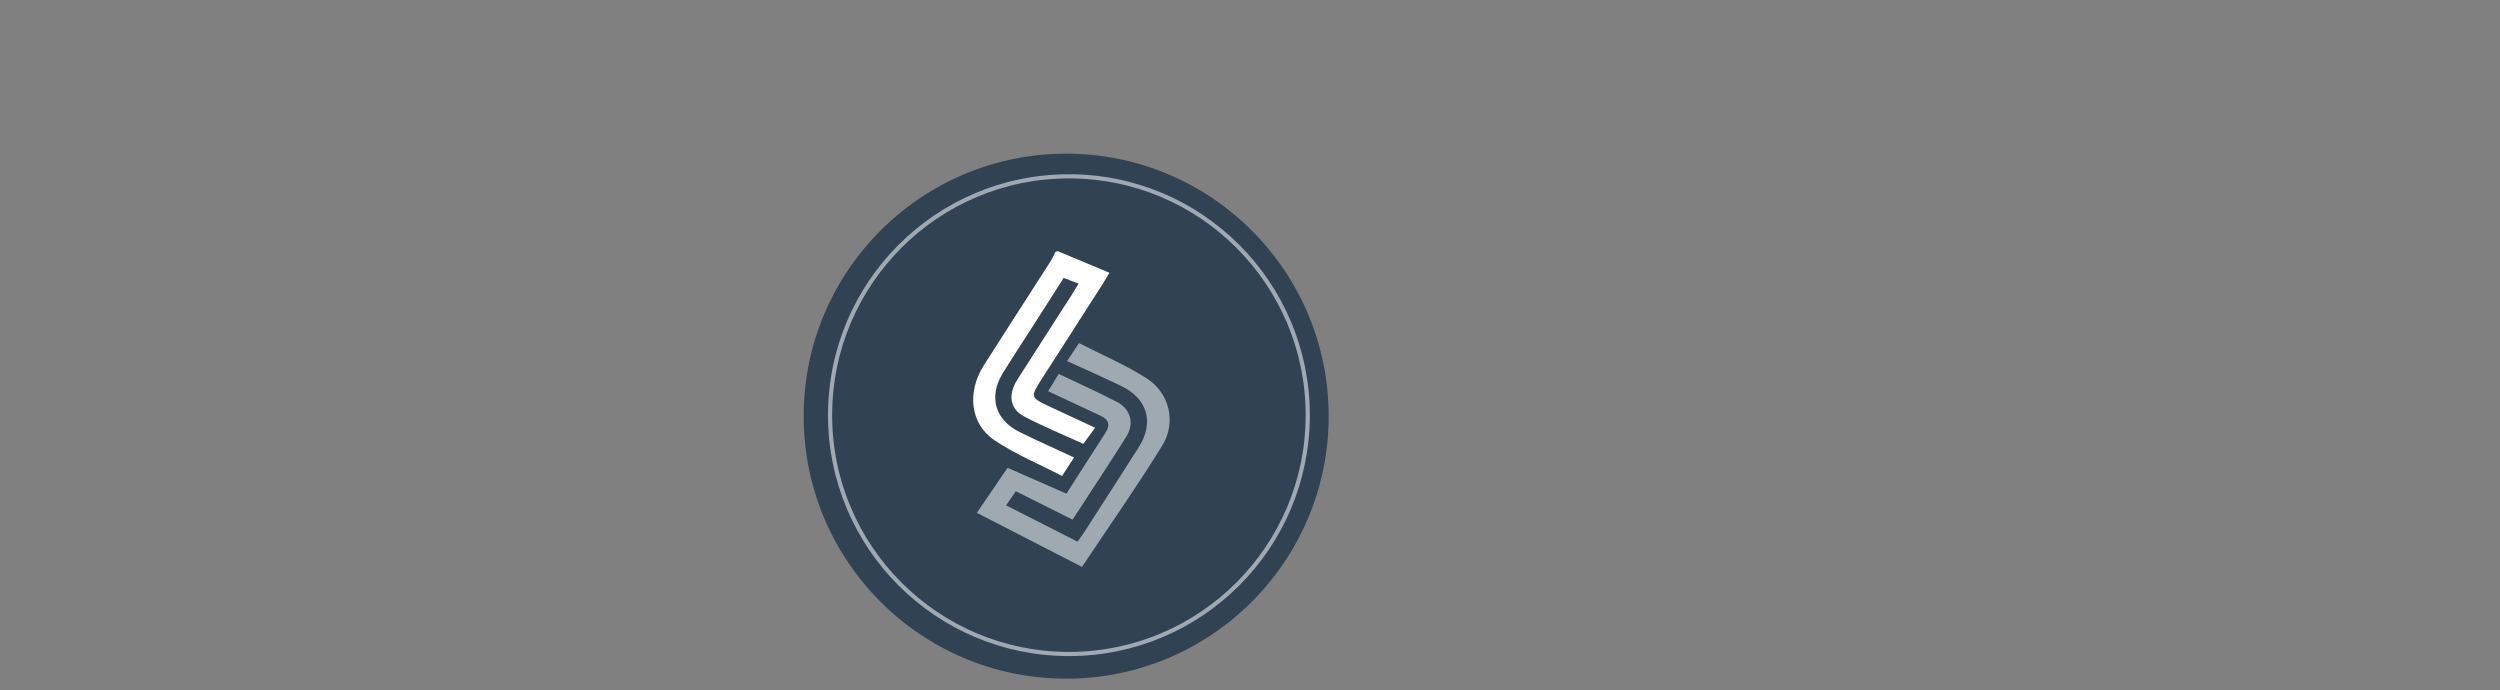 <svg xmlns="http://www.w3.org/2000/svg" id="Layer_1" viewBox="0 0 300 82.86"><rect x="0" y="0" width="300" height="82.86" fill="#808080" stroke="none"/><defs><style>.cls-1{fill:#fff;}.cls-2{fill:#9ea9b2;}.cls-3{fill:#314252;}.cls-4{fill:none;stroke:#9ea9b2;stroke-miterlimit:10;stroke-width:.5px;}</style></defs><circle class="cls-3" cx="127.94" cy="49.94" r="31.5"></circle><g><path class="cls-3" d="m127.98,59.22c-2.41-1.06-4.69-2.06-7.06-3.1-1.18,1.73-2.43,3.55-3.69,5.4,4.39,2.26,8.62,4.44,12.62,6.49,3.33-4.99,6.65-9.71,9.64-14.58,1.7-2.77.86-6.27-1.84-8.02-2.51-1.62-5.37-2.83-8.16-4.26-.52.79-.9,1.37-1.43,2.16,2.26,1.04,4.42,1.99,6.53,3.01,3.16,1.53,3.94,4.4,2.05,7.36-2.15,3.37-4.32,6.74-6.49,10.11-.23.36-.5.71-.84,1.19-2.89-1.47-5.68-2.89-8.57-4.36.39-.56.71-1.02,1.17-1.69,2.34,1.17,4.57,2.29,6.81,3.41,2.2-3.39,4.38-6.66,6.45-9.97.99-1.58.51-3.31-1.11-4.15-2.24-1.15-4.56-2.2-7-3.37-.43.69-.81,1.31-1.28,2.07,2.16,1.01,4.2,1.99,6.26,2.93,1,.46,1.26,1.09.64,2.04-1.57,2.43-3.12,4.86-4.69,7.31Z"></path><path class="cls-1" d="m126.93,30.14c2.02.84,4.05,1.69,6.2,2.59-.47.79-.71,1.2-.96,1.59-2.45,3.82-4.91,7.64-7.36,11.47-1.12,1.74-1.06,1.96.76,2.82,1.89.89,3.79,1.76,5.84,2.72-.54.75-.98,1.35-1.41,1.93-2.37-1.08-4.82-2.08-7.11-3.29-1.72-.9-1.95-2.63-.81-4.41,2.15-3.38,4.33-6.75,6.49-10.12.26-.41.5-.82.86-1.4-.58-.23-1.11-.43-1.79-.69-1.09,1.71-2.18,3.43-3.28,5.14-1.34,2.1-2.72,4.18-4.03,6.3-1.73,2.8-.93,5.61,2.03,7.06,2.15,1.06,4.35,2.03,6.53,3.05-.49.76-.9,1.38-1.44,2.21-2.68-1.38-5.59-2.59-8.1-4.27-2.95-1.97-3.33-5.79-1.3-8.99,2.65-4.17,5.34-8.32,8.01-12.48.23-.36.39-.76.59-1.14.09-.03.18-.05.27-.08Z"></path><path class="cls-2" d="m127.98,59.22c1.57-2.45,3.13-4.89,4.69-7.31.61-.95.35-1.59-.64-2.04-2.06-.95-4.1-1.92-6.26-2.93.47-.76.86-1.38,1.28-2.07,2.44,1.17,4.76,2.21,7,3.37,1.62.84,2.1,2.57,1.11,4.15-2.07,3.31-4.25,6.58-6.45,9.97-2.23-1.12-4.47-2.24-6.81-3.41-.47.67-.78,1.13-1.17,1.69,2.89,1.47,5.68,2.89,8.57,4.36.34-.48.61-.82.84-1.19,2.17-3.37,4.34-6.73,6.49-10.11,1.89-2.96,1.11-5.83-2.05-7.36-2.11-1.02-4.27-1.97-6.53-3.01.52-.8.91-1.38,1.43-2.16,2.8,1.44,5.65,2.64,8.16,4.26,2.7,1.75,3.54,5.25,1.84,8.02-2.99,4.87-6.32,9.59-9.64,14.58-4-2.06-8.23-4.23-12.62-6.49,1.26-1.85,2.5-3.67,3.69-5.4,2.37,1.04,4.65,2.04,7.06,3.1Z"></path></g><circle class="cls-4" cx="128.27" cy="49.82" r="28.66"></circle></svg>